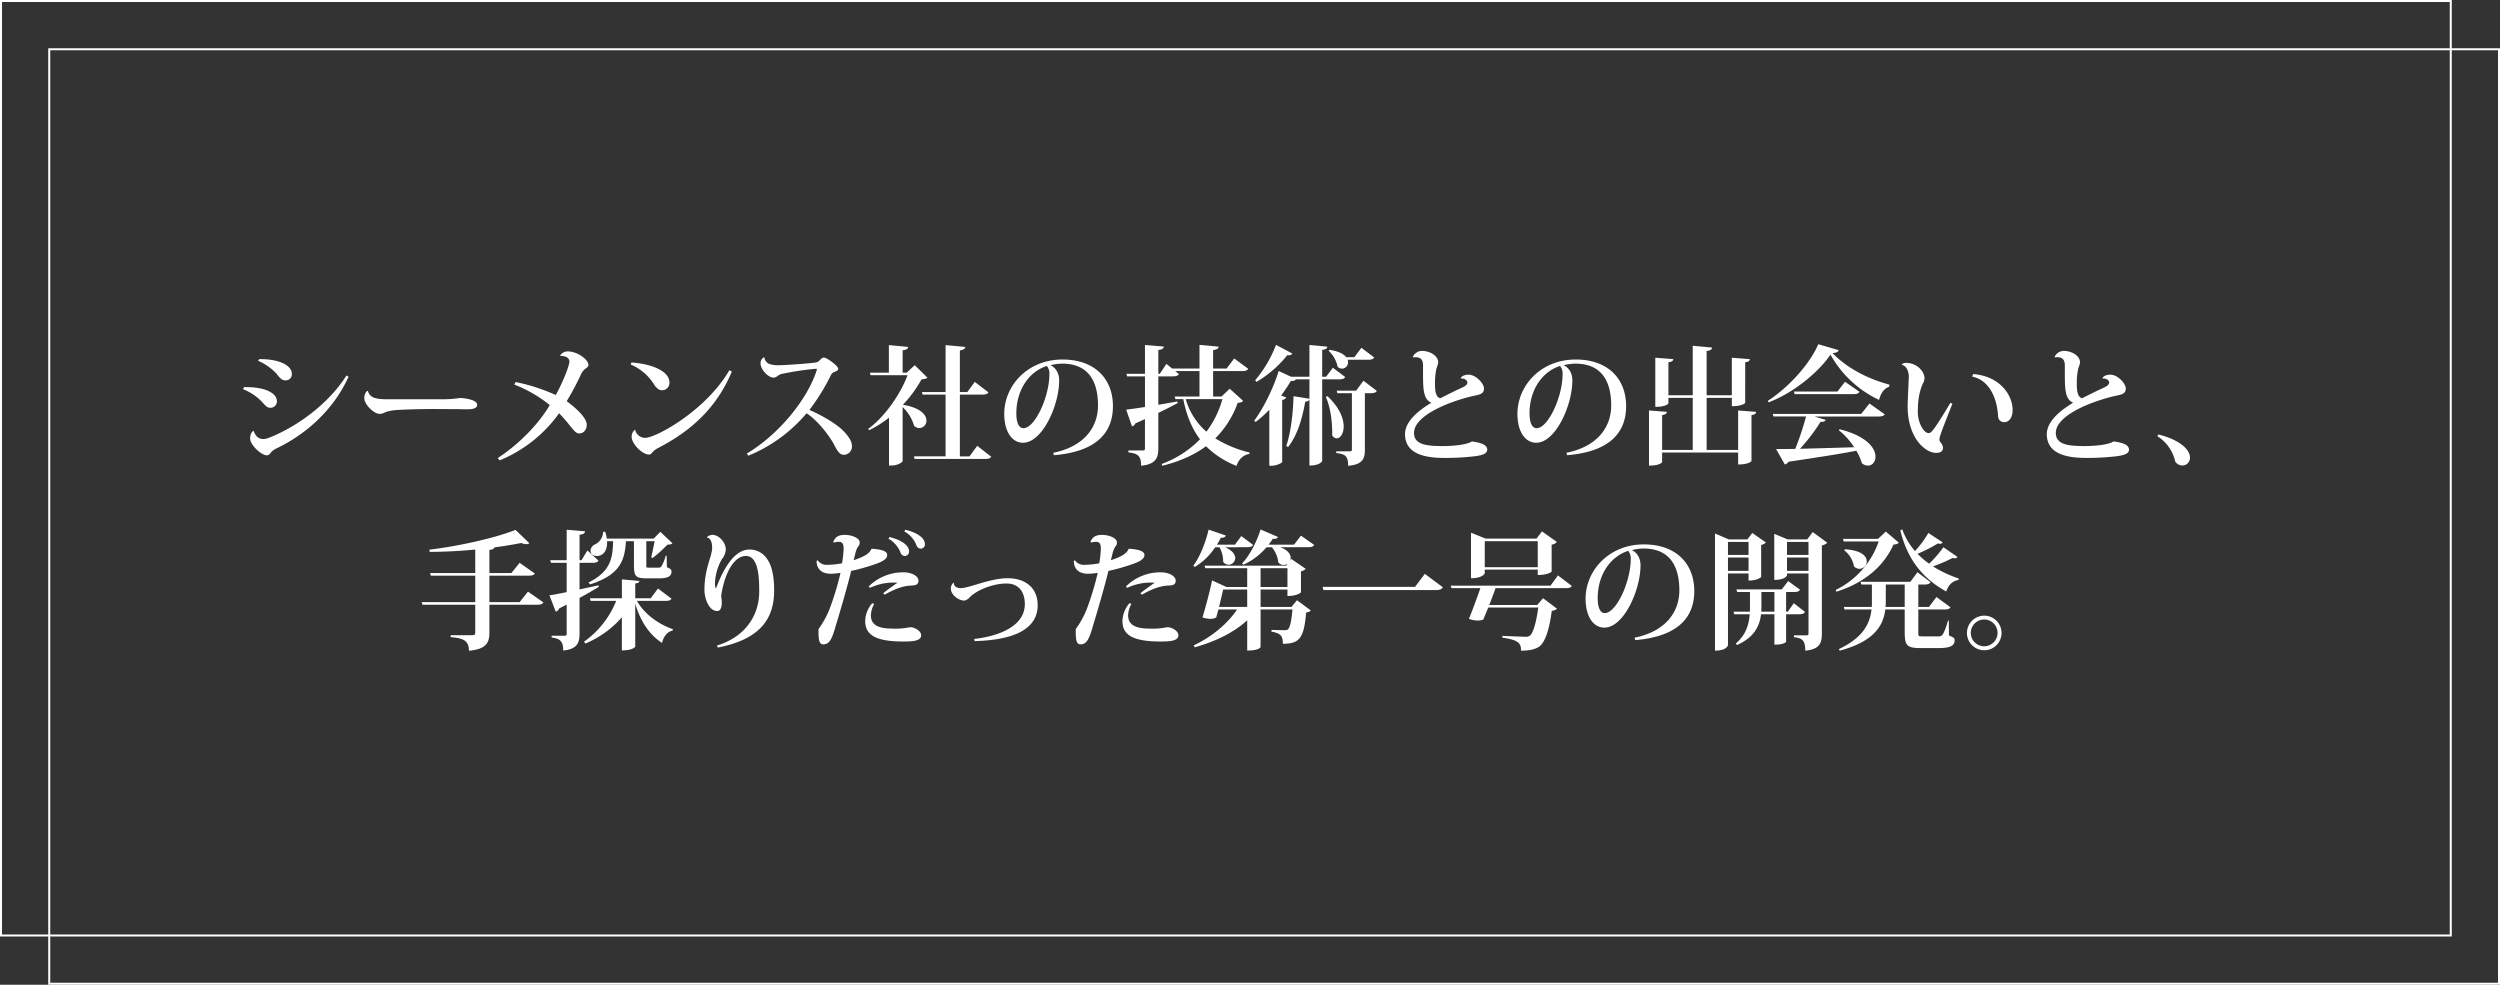<svg xmlns="http://www.w3.org/2000/svg" width="1244" height="490" viewBox="0 0 1244 490">
  <rect x="0" y="0" width="1244" height="490" fill="#333333" stroke="none"/>
  <g id="グループ_491" data-name="グループ 491" transform="translate(-369 -310)">
    <g id="長方形_611" data-name="長方形 611" transform="translate(369 310)" fill="none" stroke="#fff" stroke-width="1">
      <rect width="1220" height="466" stroke="none"/>
      <rect x="0.5" y="0.5" width="1219" height="465" fill="none"/>
    </g>
    <g id="長方形_612" data-name="長方形 612" transform="translate(393 334)" fill="none" stroke="#fff" stroke-width="1">
      <rect width="1220" height="466" stroke="none"/>
      <rect x="0.5" y="0.5" width="1219" height="465" fill="none"/>
    </g>
    <path id="パス_72" data-name="パス 72" d="M-244.032-19.1a27.3,27.3,0,0,1,9.024,6.272c1.408,1.728,2.5,3.456,4.48,3.456a3.008,3.008,0,0,0,3.264-3.2c0-4.288-6.336-7.488-16.256-7.36Zm43.968,7.3c-10.112,15.872-27.008,26.5-38.528,30.976a7.659,7.659,0,0,1-2.944.64c-2.112,0-3.776-1.28-4.736-4.1-1.216.576-1.728,2.112-1.728,3.9,0,3.136,5.568,8.384,8.384,8.32,1.28-.064,1.728-1.28,2.368-1.856a8.935,8.935,0,0,1,2.5-1.664C-221.568,18.08-207.1,6.56-199.04-11.168ZM-251.52-4.96a26.318,26.318,0,0,1,9.344,6.208c1.344,1.472,2.5,3.008,3.968,3.008a3.185,3.185,0,0,0,3.52-3.2c0-4.352-6.528-7.3-16.384-7.04ZM-179.328.032c-4.736,0-9.152-.192-10.048-4.16l-.448.064a4.513,4.513,0,0,0-1.344,3.776c0,2.816,4.672,7.616,7.744,7.616a7.268,7.268,0,0,0,2.816-.9,20.439,20.439,0,0,1,4.544-.96c3.648-.32,12.736-.576,18.88-.576,5.312,0,10.5.064,13.056.064,1.472.064,3.392.064,4.48.064,2.88,0,4.608-.7,4.608-2.24,0-2.24-4.992-3.2-8.32-3.392a62.741,62.741,0,0,1-7.68.64Zm85.7-21.568c1.088-.064,4.48.256,4.48,2.816,0,2.24-3.776,11.328-6.784,16.64a91.885,91.885,0,0,0-20.032-6.464l-.576,1.28a66.124,66.124,0,0,1,17.6,10.176C-103.68,11.3-113.728,22.176-124.8,29.28l.96,1.152A68.368,68.368,0,0,0-94.272,7.008c5.44,5.44,7.616,10.048,9.856,10.048,2.3,0,3.9-1.728,3.9-4.352,0-3.2-4.672-7.808-9.984-11.712A131.978,131.978,0,0,0-83.52-12.064a7.726,7.726,0,0,1,2.112-2.944c.832-.64,1.728-1.088,1.728-2.048,0-2.624-5.44-6.72-10.24-6.72a4.418,4.418,0,0,0-3.84,2.048Zm35.008,4.288A25.351,25.351,0,0,1-47.168-7.584c.9,1.6,2.432,3.136,4.032,3.136A3.666,3.666,0,0,0-39.36-8.224c0-6.528-10.816-9.536-18.944-10.048Zm49.088,2.816C-21.44,5.984-46.272,19.232-51.392,19.232a5.1,5.1,0,0,1-5.056-4.1,4.424,4.424,0,0,0-1.728,3.584c0,3.52,5.312,8.832,8.64,8.832,1.536,0,1.344-1.664,4.416-3.2C-29.5,16.288-16.192,5.088-8.32-13.728Zm9.408,42.56A74.964,74.964,0,0,0,28.864,7.008c5.888,3.776,11.648,11.776,13.5,15.232,1.792,3.52,3.008,5.44,5.056,5.44a4.127,4.127,0,0,0,4.032-4.352c0-2.624-2.176-5.5-4.8-8.064-3.584-3.392-10.5-7.424-16.384-9.92A103.623,103.623,0,0,0,40.96-11.936a3.135,3.135,0,0,1,1.664-1.6c1.088-.384,1.984-.768,1.984-1.664,0-1.28-5.568-5.5-7.1-5.5-.832,0-1.344.576-2.24,1.472a3.308,3.308,0,0,1-2.112,1.024c-5.312.64-15.744,1.28-17.536,1.28a15.024,15.024,0,0,1-5.248-.576,4.331,4.331,0,0,1-2.56-3.456,3.426,3.426,0,0,0-1.856,3.072c0,3.2,3.9,7.168,6.528,7.168a4.022,4.022,0,0,0,2.112-.96,5.933,5.933,0,0,1,2.816-1.088,144.578,144.578,0,0,1,16-2.368c.448,0,.576.064.576.32a.812.812,0,0,1-.064.384C29.376-.1,15.3,17.376-.832,27.04ZM78.72-13.216H76.672V-24.352c1.984-.256,2.624-.7,2.752-1.664l-9.6-.9v13.7H60.352l.384,1.28H79.1C75.712-2.656,67.712,8.928,59.456,14.816l.64.576a54.794,54.794,0,0,0,9.792-6.208V32.992H71.1c3.328,0,5.5-1.728,5.568-2.176V3.936a20.5,20.5,0,0,1,5.7,9.28,3.847,3.847,0,0,0,2.688,1.152,3.644,3.644,0,0,0,3.456-3.776c0-2.752-2.88-6.336-11.712-7.808A62.027,62.027,0,0,0,86.08-9.888c1.6-.128,2.368-.32,2.944-.832l-6.336-6.208Zm31.232,41.664h-4.8V-2.272h11.072c1.792,0,2.624-.32,3.136-1.152l-6.784-5.184-3.712,5.056h-3.712V-24.288c1.92-.256,2.56-.832,2.688-1.728l-9.792-.9v23.36H86.272l.32,1.28H98.048v30.72H82.3l.32,1.28h35.008c1.728,0,2.624-.256,3.136-1.088l-6.976-5.44Zm41.984-.576c21.7-1.792,29.376-11.648,29.376-24.384,0-13.76-9.152-23.232-25.088-23.232-17.472,0-28.992,13.12-28.992,27.008,0,8.96,3.9,14.4,9.344,14.4,9.664,0,17.984-18.688,17.984-30.976,0-4.032-2.048-6.528-4.288-7.616a25.429,25.429,0,0,1,5.76-.768c13.184,0,17.856,8.9,17.856,20.864,0,9.92-6.016,20.224-22.272,23.488Zm-2.24-40.32c0,11.2-7.168,26.88-12.928,26.88-2.3,0-3.52-2.88-3.52-7.424,0-11.008,5.76-20.48,15.168-23.552A5.853,5.853,0,0,1,149.7-12.448ZM235.328-1.312h-4.16V-13.984h14.4c1.728,0,2.624-.32,3.072-1.152l-6.976-5.12-3.776,4.992h-6.72v-9.152c1.984-.32,2.624-.768,2.752-1.728l-9.536-.9v11.776H210.752l-2.816-2.3-3.328,4.928h-.7V-24.48c2.24-.32,2.624-.832,2.688-1.728l-9.344-.768V-12.64h-9.216l.32,1.28h8.9V3.872c-4.032.64-7.36,1.088-9.344,1.344l2.88,8.32A2.583,2.583,0,0,0,192.512,12c1.664-.7,3.264-1.408,4.736-2.112V24.416c0,.832-.192,1.088-1.024,1.088h-7.232v.96c4.992.576,6.336,1.92,6.336,6.656,7.552-.768,8.576-4.16,8.576-8.7V6.816c3.968-1.92,7.168-3.584,9.6-4.864l-.128-.832c-3.2.576-6.4,1.152-9.472,1.664V-11.36h7.168c1.728,0,2.56-.32,3.072-1.152l-1.792-1.472h12.032V-1.312H212.032l.384,1.28h3.9c1.664,8.384,4.48,14.912,8.32,19.968a50.932,50.932,0,0,1-19.072,12.288l.32.9c8.96-2.24,16.064-5.5,21.76-9.728a44.014,44.014,0,0,0,15.168,9.792c1.088-3.328,3.328-5.44,6.4-5.952l.128-.7a58.221,58.221,0,0,1-17.088-7.04A47.15,47.15,0,0,0,243.392,1.824C244.928,1.7,245.568,1.5,246.08.8l-6.656-6.016Zm.448,1.28A47.806,47.806,0,0,1,227.84,16.16a33.61,33.61,0,0,1-10.3-16.192Zm16.96-8.576A55.963,55.963,0,0,0,268.1-21.92c1.536.192,2.048-.128,2.432-.832l-8.064-4.288A60.717,60.717,0,0,1,252.1-9.44Zm38.016-7.04-3.392,4.48h-1.92V-24.544c1.92-.256,2.432-.7,2.56-1.6l-8.9-.832v15.808h-9.152l-6.144-2.88c-2.112,6.976-6.848,17.536-12.16,24.7l.64.7a51.667,51.667,0,0,0,6.848-6.144v27.9h1.152c2.5,0,5.184-1.408,5.248-1.856V.352a2.479,2.479,0,0,0,2.048-1.216l-2.56-.96a84.776,84.776,0,0,0,4.864-7.3c1.472.192,2.112-.192,2.432-.768H279.1V-.224L271.168-1.5c-.192,9.088-1.536,19.072-3.648,24.768l.96.512c4.224-5.184,6.976-13.5,8.512-22.528C278.4,1.056,278.912.736,279.1.1v32.9c5.376,0,6.336-2.176,6.336-2.3V-9.888h8.448c1.728,0,2.5-.32,3.008-1.152Zm14.208-9.92L301.44-20.9h-4.032c-1.216-1.536-3.776-3.008-8.32-3.648l-.448.448a15.005,15.005,0,0,1,4.48,7.936,3.059,3.059,0,0,0,2.24.96,3.081,3.081,0,0,0,2.944-3.2,4.019,4.019,0,0,0-.192-1.216h10.176c1.664,0,2.56-.32,3.008-1.152ZM302.336-4.256h-9.664l.32,1.28h7.232V24.992c0,.7-.256.96-.9.96h-6.912v.832c4.544.512,5.952,1.536,5.952,6.336,7.3-.576,8.32-3.648,8.32-8.064V-2.976h2.944c1.664,0,2.5-.32,3.008-1.152l-6.656-5.056Zm-11.9,22.208a2.674,2.674,0,0,0,2.24,1.536c1.728,0,3.456-2.3,3.456-5.952,0-3.9-1.984-9.344-8.064-15.04l-.832.384c2.624,5.632,3.2,13.5,3.2,18.3ZM354.56-10.272c1.6-.192,3.136.9,3.136,1.92,0,1.152-1.216,1.984-3.136,2.816-3.072,1.408-7.616,3.648-10.3,5.056-2.688-.512-2.688-4.992-2.688-7.488a35.606,35.606,0,0,1,.576-6.592c.32-1.536,1.024-2.816,1.024-3.84,0-2.88-3.648-5.568-8-5.632a5.159,5.159,0,0,0-4.608,2.88l.192.384a6.305,6.305,0,0,1,1.088-.128c3.776,0,3.776,2.816,3.776,4.48v2.624c0,8.512,0,13.824,4.16,15.552-6.528,3.9-13.12,9.344-13.12,15.616,0,9.152,8.448,11.84,19.328,11.84a122.987,122.987,0,0,0,15.424-.832c3.392-.448,6.144-1.152,6.144-3.264,0-2.56-3.52-3.584-7.744-4.1-1.792,1.408-8,2.3-14.144,2.3-8.064,0-14.528-.576-14.528-6.528,0-8.32,16.064-15.232,29.248-18.368,3.136-.64,5.568-.96,5.568-3.712,0-2.56-4.1-6.912-7.616-6.912-1.856,0-3.392.576-3.968,1.664ZM407.3,27.872c21.7-1.792,29.376-11.648,29.376-24.384,0-13.76-9.152-23.232-25.088-23.232-17.472,0-28.992,13.12-28.992,27.008,0,8.96,3.9,14.4,9.344,14.4,9.664,0,17.984-18.688,17.984-30.976,0-4.032-2.048-6.528-4.288-7.616a25.429,25.429,0,0,1,5.76-.768c13.184,0,17.856,8.9,17.856,20.864,0,9.92-6.016,20.224-22.272,23.488Zm-2.24-40.32c0,11.2-7.168,26.88-12.928,26.88-2.3,0-3.52-2.88-3.52-7.424,0-11.008,5.76-20.48,15.168-23.552A5.853,5.853,0,0,1,405.056-12.448Zm87.36,37.7h-15.68V-.672H489.28v4.16c5.5,0,6.656-1.6,6.656-1.728V-18.4c1.728-.192,2.24-.7,2.3-1.536l-8.96-.7V-1.952H476.736V-23.968c1.92-.256,2.624-.768,2.688-1.728l-9.6-.9v24.64h-12.1V-18.4c1.792-.192,2.3-.7,2.432-1.536l-8.96-.7V3.808c5.44,0,6.528-1.6,6.528-1.728V-.672h12.1v25.92H454.592V7.9c1.792-.256,2.24-.768,2.368-1.6l-8.9-.7V33.056c5.44,0,6.528-1.664,6.528-1.728v-4.8h37.824V32.48c5.44,0,6.656-1.664,6.656-1.728V7.9c1.728-.256,2.24-.7,2.3-1.6l-8.96-.7Zm15.168-23.68c13.248-5.12,25.216-15.552,30.784-23.744A53.731,53.731,0,0,0,562.56.352c.64-2.752,2.112-5.568,4.992-6.528l.128-1.088c-11.776-3.072-21.952-9.024-28.288-15.68,2.048-.192,2.816-.576,3.008-1.472L532.288-27.36C528.32-17.952,517.952-6.112,507.2.8Zm34.24-5.376H520.192l.32,1.28H549.7c1.728,0,2.56-.256,3.072-1.152L545.6-8.672ZM509.632,7.328l.384,1.28h16.192a140.1,140.1,0,0,1-5.376,16.128c-3.9.064-7.168.064-9.536.064l4.352,7.68a2.629,2.629,0,0,0,1.792-1.344c15.3-2.3,26.048-3.968,33.792-5.5a27.561,27.561,0,0,1,2.752,6.208,4.8,4.8,0,0,0,3.008,1.216c2.112,0,3.776-1.856,3.776-4.48,0-4.16-4.288-10.24-17.856-13.632l-.384.512a34.8,34.8,0,0,1,7.616,8.448c-10.048.32-19.456.576-26.944.768a91.4,91.4,0,0,0,10.24-13.44c1.6.128,2.24-.192,2.5-.96l-5.568-1.664H562.24c1.856,0,2.624-.32,3.136-1.088L557.76,2.144l-4.1,5.184ZM573.888-17.12c1.472.32,3.456,2.048,3.456,6.144,0,0-.576,12.16-.576,14.464,0,16,8.9,23.232,14.144,23.232,1.984,0,3.456-.64,3.456-2.624a4.805,4.805,0,0,0-1.344-2.752,1.956,1.956,0,0,1-.448-1.28c0-1.344.96-3.9,6.464-17.792l-1.024-.448c-2.56,4.352-5.824,9.664-7.68,12.224-1.664,2.3-2.3,2.816-3.136,2.816-2.5,0-5.376-5.248-5.376-10.432,0-5.632.576-9.536,2.368-13.952a5.665,5.665,0,0,0,.96-2.88c0-3.392-3.712-7.68-9.344-7.68a2.9,2.9,0,0,0-1.984.768ZM608.9-11.232c8.256,1.664,12.352,10.3,12.864,19.712a2.957,2.957,0,0,0,3.072,2.944c2.752,0,4.16-2.816,4.16-6.016,0-7.232-6.016-16.832-19.648-17.92Zm65.024.96c1.6-.192,3.136.9,3.136,1.92,0,1.152-1.216,1.984-3.136,2.816-3.072,1.408-7.616,3.648-10.3,5.056-2.688-.512-2.688-4.992-2.688-7.488a35.606,35.606,0,0,1,.576-6.592c.32-1.536,1.024-2.816,1.024-3.84,0-2.88-3.648-5.568-8-5.632a5.159,5.159,0,0,0-4.608,2.88l.192.384A6.306,6.306,0,0,1,651.2-20.9c3.776,0,3.776,2.816,3.776,4.48v2.624c0,8.512,0,13.824,4.16,15.552-6.528,3.9-13.12,9.344-13.12,15.616,0,9.152,8.448,11.84,19.328,11.84a122.986,122.986,0,0,0,15.424-.832c3.392-.448,6.144-1.152,6.144-3.264,0-2.56-3.52-3.584-7.744-4.1-1.792,1.408-8,2.3-14.144,2.3-8.064,0-14.528-.576-14.528-6.528,0-8.32,16.064-15.232,29.248-18.368,3.136-.64,5.568-.96,5.568-3.712,0-2.56-4.1-6.912-7.616-6.912-1.856,0-3.392.576-3.968,1.664ZM700.992,18.4a20.006,20.006,0,0,1,8.9,12.544,4.168,4.168,0,0,0,3.52,2.048,3.8,3.8,0,0,0,3.84-3.968c0-4.544-6.4-9.216-15.68-11.456ZM-113.92,100.992h-15.04V87.808h19.52c1.792,0,2.56-.256,3.072-1.088l-7.552-5.312-4.1,5.12H-128.96V75.008c1.792-.256,2.368-.64,2.56-1.28,4.864-.64,9.408-1.408,13.248-2.176a7.5,7.5,0,0,0,2.56.576,2.437,2.437,0,0,0,1.536-.448l-6.912-6.656c-9.472,3.84-27.84,8.064-42.88,9.856l.192,1.088c7.36,0,15.232-.448,22.656-1.152V86.528h-22.464l.384,1.28H-136v13.184h-26.624l.384,1.28H-136V116.16c0,.9-.32,1.28-1.472,1.28h-10.752v.96c6.208.512,9.088,1.664,9.088,6.784,8.96-.832,10.176-4.352,10.176-9.024V102.272h23.744c1.856,0,2.688-.32,3.136-1.152l-7.68-5.376ZM-84.1,81.408h6.4c1.664,0,2.5-.256,3.008-1.088l-5.5-5.056-2.944,4.864h-.96V67.456c2.3-.32,2.624-.768,2.688-1.728L-90.5,64.96V80.128h-8.192l.384,1.28H-90.5V96c-3.712.768-6.72,1.344-8.576,1.6l3.136,8.128a2.443,2.443,0,0,0,1.664-1.6c1.344-.64,2.56-1.28,3.776-1.92v14.4c0,.768-.256,1.088-.96,1.088h-6.528v.9c4.416.576,5.76,1.984,5.76,6.464,7.1-.7,8.128-3.968,8.128-8.448V98.88c4.032-2.176,7.168-4.032,9.6-5.5l-.128-.768L-84.1,94.656Zm5.248,10.752C-63.68,87.3-61.632,80-60.992,70.656h3.968V82.24c0,6.016.768,6.912,6.72,6.912h5.632c4.544,0,6.336-1.024,6.336-3.392,0-.96-.256-1.216-2.3-2.176l-.128-5.7h-.448a22.464,22.464,0,0,1-2.176,5.376,1.81,1.81,0,0,1-1.536.576h-4.8c-1.152,0-1.152-.064-1.152-1.6V70.656h4.16c-.512,2.5-1.216,6.016-1.728,8l.7.384a66.415,66.415,0,0,0,7.36-6.656c1.344-.064,1.984-.128,2.5-.7l-6.016-5.7-3.328,3.392h-23.3a15.341,15.341,0,0,0-.832-3.392h-1.024a7.043,7.043,0,0,1-3.9,6.208,3.8,3.8,0,0,0-2.368,3.2c0,1.472,1.152,2.624,3.2,2.624,3.392,0,5.312-3.136,5.056-7.36h3.008c-.256,8.192-1.024,14.976-12.224,20.544Zm33.792,2.048L-48.7,99.072h-7.68v-7.36c1.536-.192,1.984-.576,2.048-1.28l-8.7-.768v9.408H-78.912l.32,1.28h12.736a45.5,45.5,0,0,1-16,20.288l.64.96A49.736,49.736,0,0,0-63.04,108.544v16.448c5.376,0,6.656-1.728,6.656-1.856V101.76c2.624,8.832,6.976,15.36,13.312,19.52.832-3.392,2.752-5.568,5.248-6.144l.192-.7c-7.04-2.368-14.208-7.488-17.92-14.08h14.144c1.792,0,2.56-.256,3.072-1.088Zm24.448-25.344c1.664.256,2.5,2.3,2.5,5.056,0,4.288-3.84,10.24-3.84,21.056,0,4.032,2.176,10.432,6.336,10.432,1.664,0,2.3-1.856,2.3-4.16a17.375,17.375,0,0,0-.32-3.136c1.408-10.624,6.08-20.16,12.352-20.1,6.464,0,6.592,11.648,6.592,17.792,0,10.048-5.312,21.952-21.12,26.816l.576.96c21.5-4.224,27.968-14.72,27.968-28.416,0-9.344-1.92-14.336-4.864-17.344a10.318,10.318,0,0,0-7.36-3.008c-8.384-.064-13.888,11.84-16.64,19.2h-.256a9.463,9.463,0,0,1-.32-2.5,25.93,25.93,0,0,1,3.392-11.84,8.293,8.293,0,0,0,1.984-4.928c0-3.392-3.328-7.232-6.656-7.232a3.809,3.809,0,0,0-2.752,1.216ZM77.5,65.792a13.4,13.4,0,0,1,6.016,6.784,2.33,2.33,0,0,0,2.3,1.792A2.13,2.13,0,0,0,87.744,72c0-2.624-3.264-5.5-9.728-7.04ZM69.632,69.44a13.535,13.535,0,0,1,5.952,6.784,2.33,2.33,0,0,0,2.3,1.792,2.2,2.2,0,0,0,1.984-2.432c0-2.5-3.264-5.44-9.728-6.976ZM33.856,80.512c0,1.92.7,6.336,7.1,6.336a31.58,31.58,0,0,0,4.8-.448,139.784,139.784,0,0,1-5.44,17.984,43.891,43.891,0,0,1-5.5,9.984V116.1c0,4.544.7,5.888,2.432,5.888,3.328,0,4.48-3.392,6.4-10.112,1.344-4.288,5.568-18.688,7.424-26.432A98.522,98.522,0,0,0,63.3,81.984c3.584-1.28,5.7-2.56,5.7-4.48,0-2.24-4.16-2.816-7.3-3.072l-.576.064c-.96,2.176-2.816,3.584-8.832,5.632l.768-3.072a12.846,12.846,0,0,1,1.088-3.136c.64-1.024,1.152-1.28,1.152-2.688,0-2.112-3.9-3.712-7.424-3.712-3.712,0-4.864,1.536-5.7,3.392l.256.448a7.327,7.327,0,0,1,2.56-.384c2.3,0,2.3,2.112,2.3,3.584a54.159,54.159,0,0,1-.768,7.1,43.386,43.386,0,0,1-7.424.768,5.393,5.393,0,0,1-4.736-2.3ZM67.712,97.28c5.312-3.008,9.344-4.416,13.248-4.544,1.792-.064,3.584-.256,3.584-2.432s-3.072-4.16-7.616-4.16a24.385,24.385,0,0,0-17.152,7.04l.64.7a27.3,27.3,0,0,1,13.7-2.56c-2.176,1.472-4.8,3.392-7.1,5.184Zm-6.08,4.16a13.849,13.849,0,0,0-3.584,8.96c0,7.232,5.76,10.176,19.072,10.176,5.44,0,8.768-.512,8.768-3.136,0-2.048-3.136-3.968-5.376-3.968-.576,0-1.664.32-3.136.448a24.169,24.169,0,0,1-3.84.256c-5.44,0-12.672,0-12.672-6.656a12.644,12.644,0,0,1,1.6-5.568Zm50.88,18.944c12.352-.384,31.36-2.752,31.36-17.92,0-7.936-5.376-13.376-14.976-13.376-8.768,0-19.072,4.928-23.36,4.928-2.56,0-3.52-1.536-3.328-2.56l-.256-.128a3.755,3.755,0,0,0-1.28,2.944c0,2.88,3.52,5.888,6.72,5.952a4.93,4.93,0,0,0,2.624-1.6c2.944-3.2,11.008-6.912,18.368-6.912,6.272,0,9.088,4.48,9.088,10.24,0,14.464-21.952,17.024-25.216,17.344Zm49.344-39.872c0,1.92.7,6.336,7.1,6.336a31.579,31.579,0,0,0,4.8-.448,139.782,139.782,0,0,1-5.44,17.984,43.89,43.89,0,0,1-5.5,9.984V116.1c0,4.544.7,5.888,2.432,5.888,3.328,0,4.48-3.392,6.4-10.112,1.344-4.288,5.568-18.688,7.424-26.432A98.521,98.521,0,0,0,191.3,81.984c3.584-1.28,5.7-2.56,5.7-4.48,0-2.24-4.16-2.816-7.3-3.072l-.576.064c-.96,2.176-2.816,3.584-8.832,5.632l.768-3.072a12.846,12.846,0,0,1,1.088-3.136c.64-1.024,1.152-1.28,1.152-2.688,0-2.112-3.9-3.712-7.424-3.712-3.712,0-4.864,1.536-5.7,3.392l.256.448a7.327,7.327,0,0,1,2.56-.384c2.3,0,2.3,2.112,2.3,3.584a54.159,54.159,0,0,1-.768,7.1,43.386,43.386,0,0,1-7.424.768,5.393,5.393,0,0,1-4.736-2.3ZM195.712,97.28c5.312-3.008,9.344-4.416,13.248-4.544,1.792-.064,3.584-.256,3.584-2.432s-3.072-4.16-7.616-4.16a24.385,24.385,0,0,0-17.152,7.04l.64.7a27.3,27.3,0,0,1,13.7-2.56c-2.176,1.472-4.8,3.392-7.1,5.184Zm-6.08,4.16a13.849,13.849,0,0,0-3.584,8.96c0,7.232,5.76,10.176,19.072,10.176,5.44,0,8.768-.512,8.768-3.136,0-2.048-3.136-3.968-5.376-3.968-.576,0-1.664.32-3.136.448a24.169,24.169,0,0,1-3.84.256c-5.44,0-12.672,0-12.672-6.656a12.644,12.644,0,0,1,1.6-5.568Zm81.792-29.056H258.752a30.989,30.989,0,0,0,2.112-2.944c1.6.192,2.24-.192,2.56-.9l-8.64-3.712c-2.176,6.912-5.76,13.312-9.216,16.9l.7.64a33.289,33.289,0,0,0,11.456-8.7h2.688a14.194,14.194,0,0,1,3.2,7.552,3.435,3.435,0,0,0,4.672.64l-.768.96H226.88l.384,1.28h20.864V93.44H237.76l-7.1-3.264c-.96,4.544-3.008,12.672-4.8,18.432a15.8,15.8,0,0,0,3.9.7,6.252,6.252,0,0,0,2.944-.7l1.088-3.968h9.28c-4.544,6.848-12.352,13.568-21.568,17.856l.512.96c10.56-2.944,19.648-7.488,26.112-13.44v15.04c6.08,0,6.656-1.728,6.656-1.728V104.64h15.872c-.512,5.824-1.28,9.152-2.3,9.92-.384.32-.832.384-1.792.384-1.216,0-4.672-.128-6.336-.128l-.064.832c4.992.9,5.7,2.432,5.7,6.08,7.872-.128,10.5-2.176,11.584-15.552a4.306,4.306,0,0,0,2.368-1.024l-6.912-5.12-2.752,3.328h-15.36V94.72H268.16v3.2c4.992,0,6.72-1.728,6.72-1.856V85.632a4.5,4.5,0,0,0,2.368-1.216l-7.168-4.928-.512.7a3.727,3.727,0,0,0,.192-1.216c0-1.792-1.344-3.9-5.184-5.312H278.4c1.728,0,2.624-.32,3.072-1.152L274.88,67.9ZM254.784,84.1H268.16V93.44H254.784ZM234.112,103.36c.768-3.136,1.536-6.4,2.048-8.64h11.968v8.64Zm13.952-29.7c1.664,0,2.5-.32,3.008-1.152L245.184,68.1l-3.136,4.288h-8.96c.64-1.088,1.344-2.24,1.92-3.456,1.6.064,2.176-.32,2.5-1.088L228.928,64.9c-1.664,7.1-4.608,14.016-7.616,17.92l.768.64a31.9,31.9,0,0,0,10.112-9.792H234.3A13.711,13.711,0,0,1,236.16,80.9a3.329,3.329,0,0,0,2.688,1.472,3.432,3.432,0,0,0,3.328-3.328c0-1.664-1.344-3.712-4.992-5.376ZM286.08,94.976h55.808c1.984,0,2.944-.32,3.584-1.408l-8.96-6.656-4.864,6.464H285.632ZM392.7,84.8v2.688c4.928,0,6.912-1.6,6.912-1.664V72.384a4.334,4.334,0,0,0,2.624-1.344l-7.424-5.248-2.752,3.584h-25.28l-7.3-2.944V89.088c5.824,0,6.848-2.368,6.848-2.5V84.8Zm0-1.216H366.336V70.656H392.7ZM399.04,92.8h-49.6l.32,1.216h14.4c-1.408,4.032-3.712,10.432-5.7,15.3a13.909,13.909,0,0,0,4.416.832,9.1,9.1,0,0,0,2.688-.448c.768-1.792,1.6-3.84,2.5-6.016h24.9c-.96,7.168-2.5,12.736-4.224,14.016a3.934,3.934,0,0,1-2.5.512c-1.664-.064-7.552-.256-11.136-.448v.9c8.384,1.152,9.28,3.008,9.28,6.464,4.224,0,6.656-.576,8.832-1.856,3.264-2.176,5.312-9.024,6.464-17.984a4.388,4.388,0,0,0,2.624-1.024l-6.976-5.248-2.88,3.392H368.576c1.152-3.008,2.3-6.016,3.136-8.384h34.816c1.792,0,2.624-.256,3.136-1.088l-6.912-5.248Zm42.176,27.072c21.7-1.792,29.376-11.648,29.376-24.384,0-13.76-9.152-23.232-25.088-23.232-17.472,0-28.992,13.12-28.992,27.008,0,8.96,3.9,14.4,9.344,14.4,9.664,0,17.984-18.688,17.984-30.976,0-4.032-2.048-6.528-4.288-7.616a25.428,25.428,0,0,1,5.76-.768c13.184,0,17.856,8.9,17.856,20.864,0,9.92-6.016,20.224-22.272,23.488Zm-2.24-40.32c0,11.2-7.168,26.88-12.928,26.88-2.3,0-3.52-2.88-3.52-7.424,0-11.008,5.76-20.48,15.168-23.552A5.853,5.853,0,0,1,438.976,79.552Zm87.808-9.792h-9.728L510.4,67.008V89.92c5.5,0,6.336-2.176,6.336-2.3v-.9h10.688v29.888c0,.64-.256.9-.9.9h-6.336v.9c4.1.512,5.632,1.536,5.632,6.72,7.168-.64,8.256-3.84,8.256-8.384V72.768a5,5,0,0,0,2.688-1.344l-7.232-5.312Zm.64,7.744H516.736V71.04h10.688Zm-10.688,1.28h10.688V85.44H516.736ZM497.6,90.24c4.736,0,6.272-1.728,6.272-1.856V72.512A4.5,4.5,0,0,0,506.24,71.3l-6.784-4.736-2.432,3.2h-9.28L480.9,66.816v58.3c5.76,0,6.464-2.56,6.464-2.752V86.72H497.6Zm0-12.736H487.36V71.04H497.6Zm-10.24,1.28H497.6V85.44H487.36Zm32.768,22.72-3.008,4.224h-.832V95.936h3.9c1.728,0,2.56-.256,3.008-1.152L517.312,90.5l-3.2,4.16H491.584l.32,1.28h6.4v7.3c0,.832,0,1.664-.064,2.5h-8.128l.384,1.28h7.68c-.384,5.056-1.856,10.24-6.912,14.528l.576.768c8.9-3.9,11.328-9.856,11.968-15.3h6.656v15.1h1.024c2.944,0,4.8-1.088,4.8-1.408v-13.7h6.464c1.664,0,2.432-.32,2.944-1.152ZM504,95.936h6.464v9.792h-6.528c0-.832.064-1.664.064-2.5Zm92.864,14.208c-.832,3.008-2.048,6.208-2.752,7.04a2.23,2.23,0,0,1-1.984.832h-8.256c-1.792,0-1.792-.192-1.792-2.048V104.64h12.928c1.792,0,2.624-.256,3.072-1.088l-6.976-5.12-3.712,4.928H582.08V92.224h3.008c1.664,0,2.56-.32,3.072-1.152l-6.528-4.992-3.52,4.8H553.344l.384,1.344h5.248V100.8c0,.832,0,1.728-.064,2.56H545.024l.32,1.28h13.44c-.768,7.1-4.288,14.08-16.256,19.712l.448.768c17.536-4.672,21.76-12.864,22.656-20.48H575.3v11.2c0,6.912,1.216,8,8.064,8h8.832c5.888,0,7.936-1.216,7.936-3.9,0-1.024-.32-1.344-2.816-2.368l-.064-7.424Zm-30.976-17.92H575.3V103.36H565.76c.064-.9.128-1.792.128-2.624ZM587.072,66.56a52.134,52.134,0,0,1-6.656,9.024,34.417,34.417,0,0,1-6.336-10.816l-.96.512c3.648,15.04,11.712,24.256,22.848,30.4,1.088-3.264,3.2-5.312,6.08-5.7l.128-.768a58.294,58.294,0,0,1-12.8-6.016,72.277,72.277,0,0,0,9.792-4.224,4.317,4.317,0,0,0,1.088.192,1.336,1.336,0,0,0,1.28-.7l-6.976-4.8a59.165,59.165,0,0,1-7.1,8.192,38.413,38.413,0,0,1-5.76-4.928,72.878,72.878,0,0,0,10.048-5.12,8.168,8.168,0,0,0,1.088.128,1.373,1.373,0,0,0,1.344-.7ZM562.048,69.5H544.576l.384,1.28h17.408a42.256,42.256,0,0,1-21.376,24.128l.32.9c14.4-4.608,23.68-12.928,28.416-23.488,1.472-.064,2.112-.32,2.624-.96l-6.464-5.5Zm-16.832,5.7a13.054,13.054,0,0,1,4.864,8,3.943,3.943,0,0,0,2.688,1.216,3.758,3.758,0,0,0,3.648-3.776c0-2.5-2.688-5.5-10.88-5.952Zm61.056,41.088a8.608,8.608,0,1,0,8.576-8.576A8.631,8.631,0,0,0,606.272,116.288Zm8.576,6.656a6.656,6.656,0,1,1,6.656-6.656A6.692,6.692,0,0,1,614.848,122.944Z" transform="translate(741.48 508.64)" fill="#fff"/>
  </g>
</svg>
